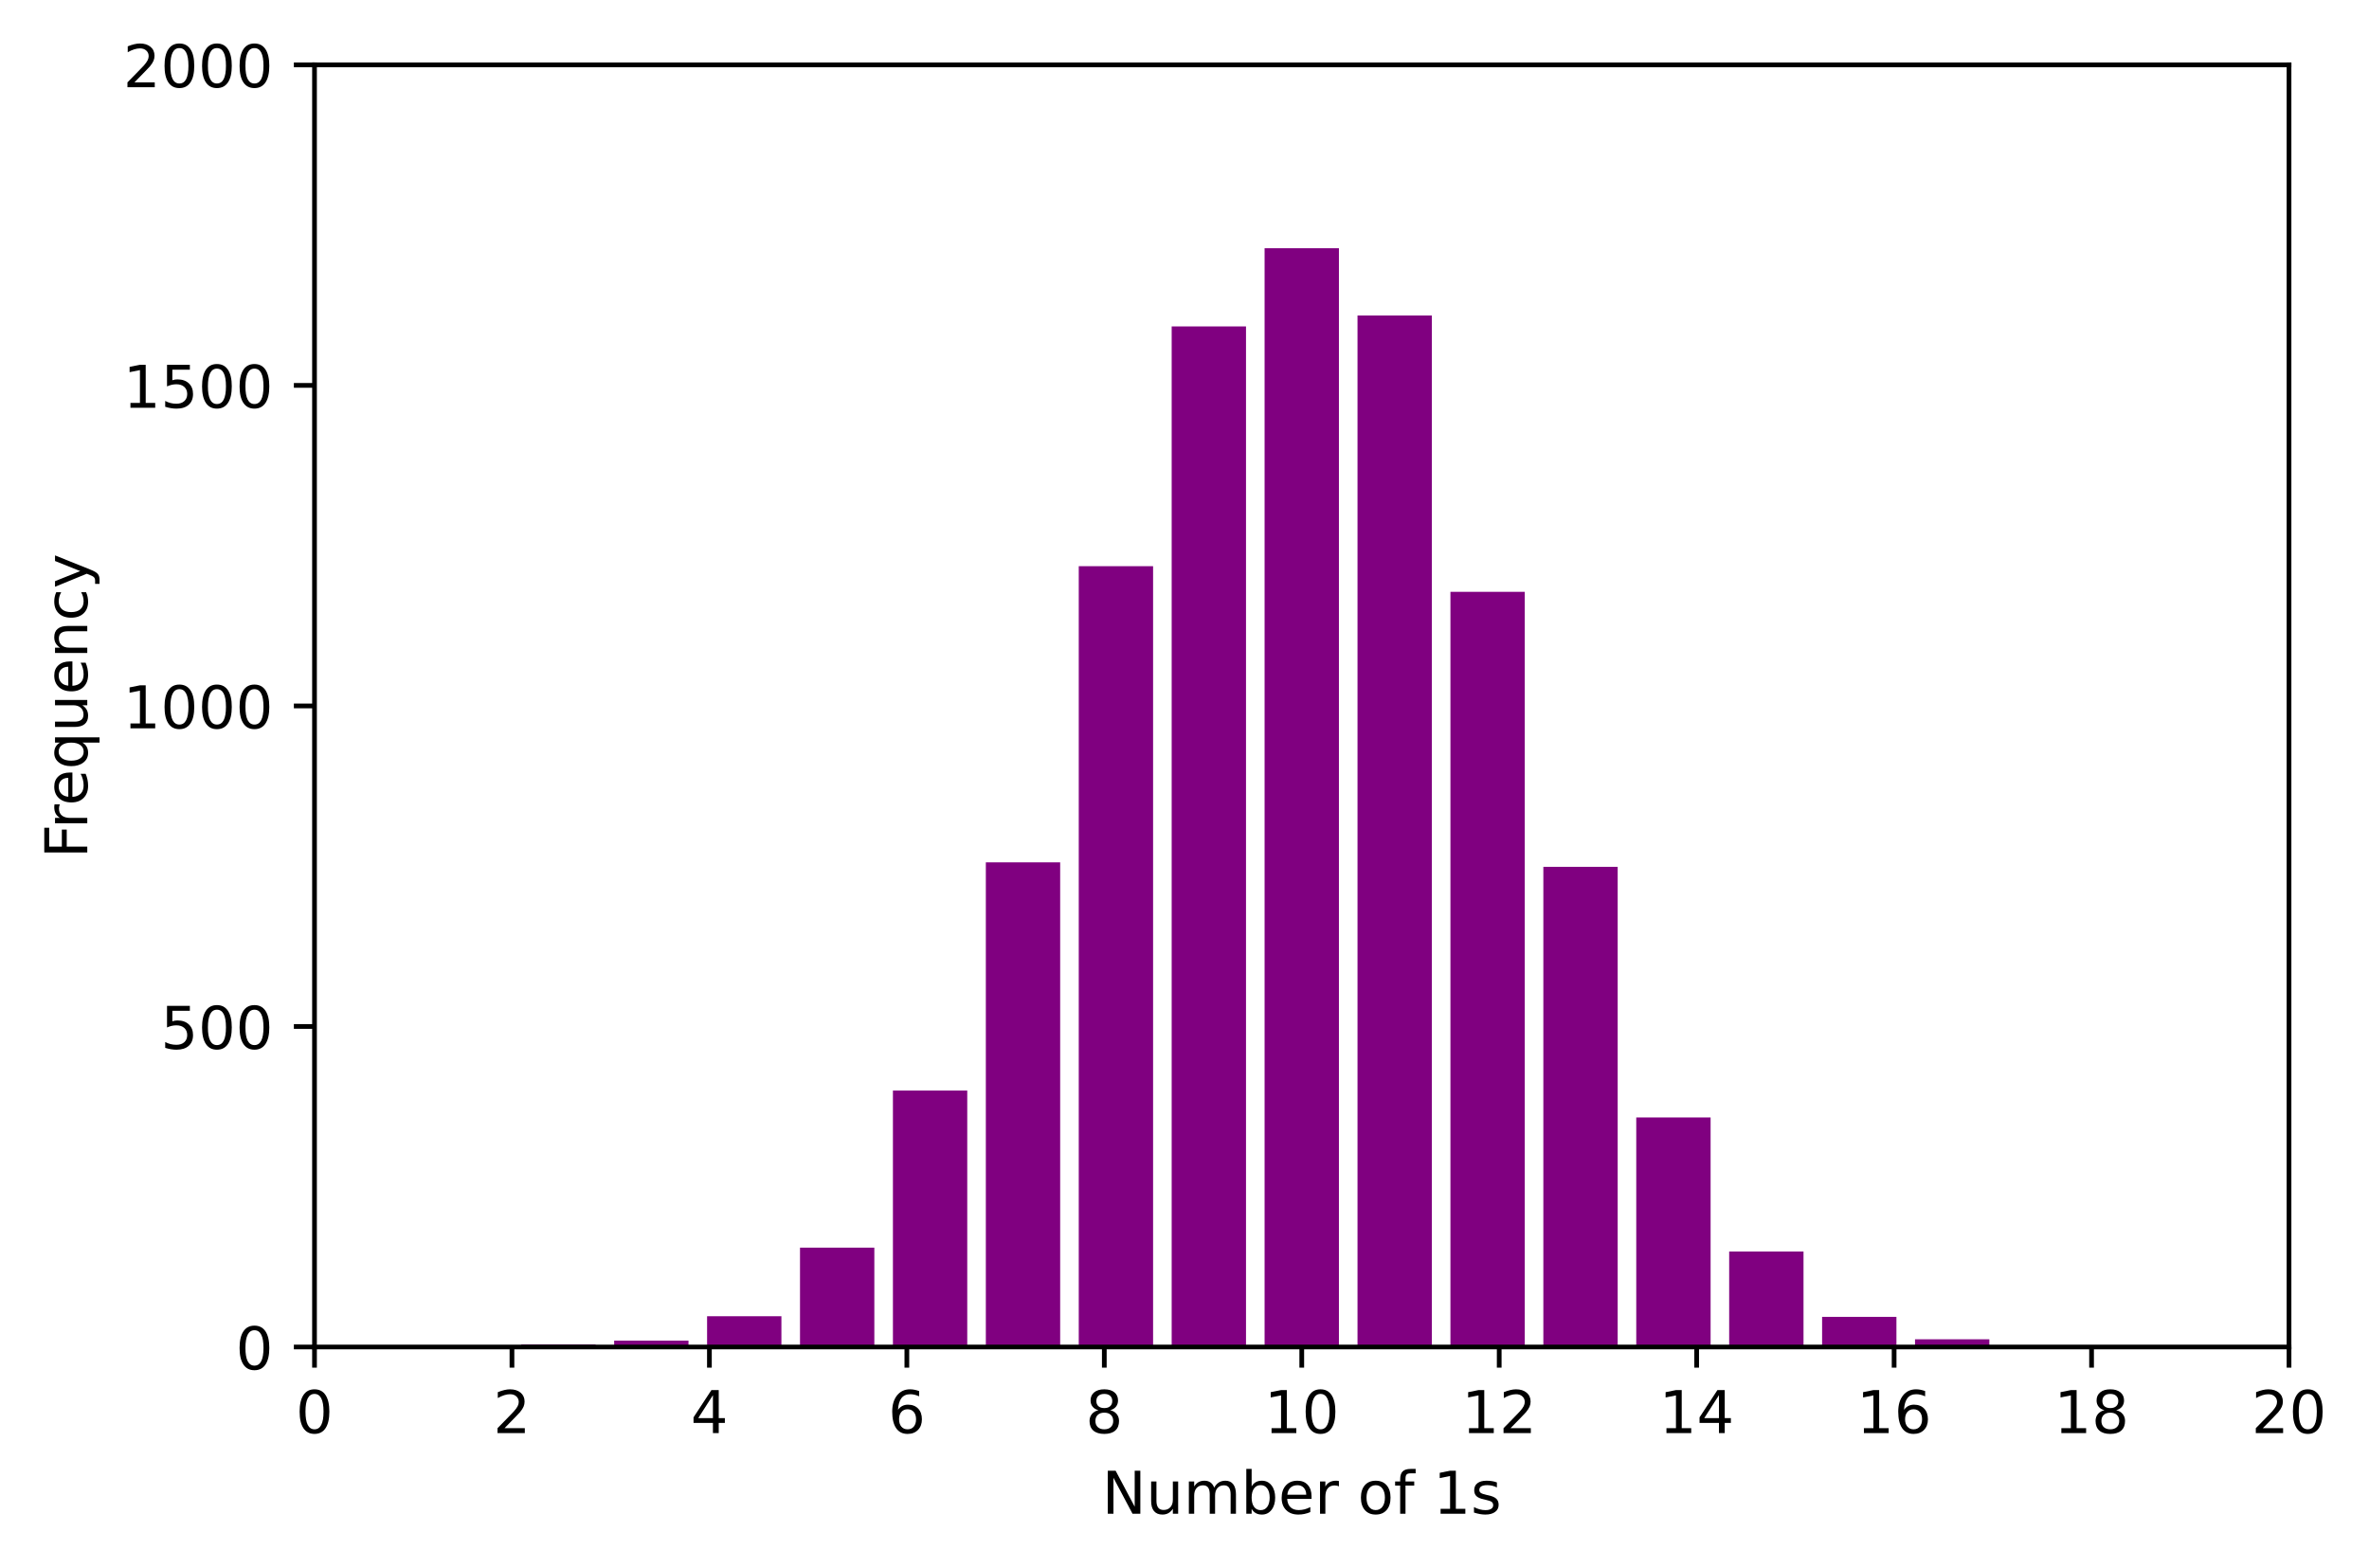 <?xml version="1.0" encoding="UTF-8" standalone="no"?> <!-- Created with matplotlib (https://matplotlib.org/) --> <svg xmlns="http://www.w3.org/2000/svg" xmlns:xlink="http://www.w3.org/1999/xlink" height="265.995pt" version="1.1" viewBox="0 0 401.691 265.995" width="401.691pt"><defs><style type="text/css">*{stroke-linecap:butt;stroke-linejoin:round;}</style></defs><g id="figure_1"><g id="patch_1"><path d="M 0 265.995 L 401.691 265.995 L 401.691 0 L 0 0 z " style="fill:#ffffff;"></path></g><g id="axes_1"><g id="patch_2"><path d="M 53.328 228.439 L 388.128 228.439 L 388.128 10.999 L 53.328 10.999 z " style="fill:#ffffff;"></path></g><g id="patch_3"><path clip-path="url(#pd4eb6e6d2b)" d="M 88.384 228.439 L 100.988 228.439 L 100.988 228.004 L 88.384 228.004 z " style="fill:#800080;"></path></g><g id="patch_4"><path clip-path="url(#pd4eb6e6d2b)" d="M 104.139 228.439 L 116.743 228.439 L 116.743 227.352 L 104.139 227.352 z " style="fill:#800080;"></path></g><g id="patch_5"><path clip-path="url(#pd4eb6e6d2b)" d="M 119.894 228.439 L 132.498 228.439 L 132.498 223.221 L 119.894 223.221 z " style="fill:#800080;"></path></g><g id="patch_6"><path clip-path="url(#pd4eb6e6d2b)" d="M 135.65 228.439 L 148.254 228.439 L 148.254 211.588 L 135.65 211.588 z " style="fill:#800080;"></path></g><g id="patch_7"><path clip-path="url(#pd4eb6e6d2b)" d="M 151.405 228.439 L 164.009 228.439 L 164.009 184.951 L 151.405 184.951 z " style="fill:#800080;"></path></g><g id="patch_8"><path clip-path="url(#pd4eb6e6d2b)" d="M 167.16 228.439 L 179.764 228.439 L 179.764 146.247 L 167.16 146.247 z " style="fill:#800080;"></path></g><g id="patch_9"><path clip-path="url(#pd4eb6e6d2b)" d="M 182.915 228.439 L 195.52 228.439 L 195.52 96.018 L 182.915 96.018 z " style="fill:#800080;"></path></g><g id="patch_10"><path clip-path="url(#pd4eb6e6d2b)" d="M 198.671 228.439 L 211.275 228.439 L 211.275 55.357 L 198.671 55.357 z " style="fill:#800080;"></path></g><g id="patch_11"><path clip-path="url(#pd4eb6e6d2b)" d="M 214.426 228.439 L 227.03 228.439 L 227.03 42.093 L 214.426 42.093 z " style="fill:#800080;"></path></g><g id="patch_12"><path clip-path="url(#pd4eb6e6d2b)" d="M 230.181 228.439 L 242.786 228.439 L 242.786 53.509 L 230.181 53.509 z " style="fill:#800080;"></path></g><g id="patch_13"><path clip-path="url(#pd4eb6e6d2b)" d="M 245.937 228.439 L 258.541 228.439 L 258.541 100.367 L 245.937 100.367 z " style="fill:#800080;"></path></g><g id="patch_14"><path clip-path="url(#pd4eb6e6d2b)" d="M 261.692 228.439 L 274.296 228.439 L 274.296 147.008 L 261.692 147.008 z " style="fill:#800080;"></path></g><g id="patch_15"><path clip-path="url(#pd4eb6e6d2b)" d="M 277.447 228.439 L 290.051 228.439 L 290.051 189.517 L 277.447 189.517 z " style="fill:#800080;"></path></g><g id="patch_16"><path clip-path="url(#pd4eb6e6d2b)" d="M 293.202 228.439 L 305.807 228.439 L 305.807 212.24 L 293.202 212.24 z " style="fill:#800080;"></path></g><g id="patch_17"><path clip-path="url(#pd4eb6e6d2b)" d="M 308.958 228.439 L 321.562 228.439 L 321.562 223.329 L 308.958 223.329 z " style="fill:#800080;"></path></g><g id="patch_18"><path clip-path="url(#pd4eb6e6d2b)" d="M 324.713 228.439 L 337.317 228.439 L 337.317 227.135 L 324.713 227.135 z " style="fill:#800080;"></path></g><g id="patch_19"><path clip-path="url(#pd4eb6e6d2b)" d="M 340.468 228.439 L 353.073 228.439 L 353.073 228.33 L 340.468 228.33 z " style="fill:#800080;"></path></g><g id="matplotlib.axis_1"><g id="xtick_1"><g id="line2d_1"><defs><path d="M 0 0 L 0 3.5 " id="m7cdad0a72c" style="stroke:#000000;stroke-width:0.8;"></path></defs><g><use style="stroke:#000000;stroke-width:0.8;" x="53.328" xlink:href="#m7cdad0a72c" y="228.439"></use></g></g><g id="text_1"><!-- 0 --><g transform="translate(50.147 243.038)scale(0.1 -0.1)"><defs><path d="M 31.781 66.406 Q 24.172 66.406 20.328 58.906 Q 16.5 51.422 16.5 36.375 Q 16.5 21.391 20.328 13.891 Q 24.172 6.391 31.781 6.391 Q 39.453 6.391 43.281 13.891 Q 47.125 21.391 47.125 36.375 Q 47.125 51.422 43.281 58.906 Q 39.453 66.406 31.781 66.406 z M 31.781 74.219 Q 44.047 74.219 50.516 64.516 Q 56.984 54.828 56.984 36.375 Q 56.984 17.969 50.516 8.266 Q 44.047 -1.422 31.781 -1.422 Q 19.531 -1.422 13.062 8.266 Q 6.594 17.969 6.594 36.375 Q 6.594 54.828 13.062 64.516 Q 19.531 74.219 31.781 74.219 z " id="DejaVuSans-48"></path></defs><use xlink:href="#DejaVuSans-48"></use></g></g></g><g id="xtick_2"><g id="line2d_2"><g><use style="stroke:#000000;stroke-width:0.8;" x="86.808" xlink:href="#m7cdad0a72c" y="228.439"></use></g></g><g id="text_2"><!-- 2 --><g transform="translate(83.627 243.038)scale(0.1 -0.1)"><defs><path d="M 19.188 8.297 L 53.609 8.297 L 53.609 0 L 7.328 0 L 7.328 8.297 Q 12.938 14.109 22.625 23.891 Q 32.328 33.688 34.812 36.531 Q 39.547 41.844 41.422 45.531 Q 43.312 49.219 43.312 52.781 Q 43.312 58.594 39.234 62.25 Q 35.156 65.922 28.609 65.922 Q 23.969 65.922 18.812 64.312 Q 13.672 62.703 7.812 59.422 L 7.812 69.391 Q 13.766 71.781 18.938 73 Q 24.125 74.219 28.422 74.219 Q 39.75 74.219 46.484 68.547 Q 53.219 62.891 53.219 53.422 Q 53.219 48.922 51.531 44.891 Q 49.859 40.875 45.406 35.406 Q 44.188 33.984 37.641 27.219 Q 31.109 20.453 19.188 8.297 z " id="DejaVuSans-50"></path></defs><use xlink:href="#DejaVuSans-50"></use></g></g></g><g id="xtick_3"><g id="line2d_3"><g><use style="stroke:#000000;stroke-width:0.8;" x="120.288" xlink:href="#m7cdad0a72c" y="228.439"></use></g></g><g id="text_3"><!-- 4 --><g transform="translate(117.107 243.038)scale(0.1 -0.1)"><defs><path d="M 37.797 64.312 L 12.891 25.391 L 37.797 25.391 z M 35.203 72.906 L 47.609 72.906 L 47.609 25.391 L 58.016 25.391 L 58.016 17.188 L 47.609 17.188 L 47.609 0 L 37.797 0 L 37.797 17.188 L 4.891 17.188 L 4.891 26.703 z " id="DejaVuSans-52"></path></defs><use xlink:href="#DejaVuSans-52"></use></g></g></g><g id="xtick_4"><g id="line2d_4"><g><use style="stroke:#000000;stroke-width:0.8;" x="153.768" xlink:href="#m7cdad0a72c" y="228.439"></use></g></g><g id="text_4"><!-- 6 --><g transform="translate(150.587 243.038)scale(0.1 -0.1)"><defs><path d="M 33.016 40.375 Q 26.375 40.375 22.484 35.828 Q 18.609 31.297 18.609 23.391 Q 18.609 15.531 22.484 10.953 Q 26.375 6.391 33.016 6.391 Q 39.656 6.391 43.531 10.953 Q 47.406 15.531 47.406 23.391 Q 47.406 31.297 43.531 35.828 Q 39.656 40.375 33.016 40.375 z M 52.594 71.297 L 52.594 62.312 Q 48.875 64.062 45.094 64.984 Q 41.312 65.922 37.594 65.922 Q 27.828 65.922 22.672 59.328 Q 17.531 52.734 16.797 39.406 Q 19.672 43.656 24.016 45.922 Q 28.375 48.188 33.594 48.188 Q 44.578 48.188 50.953 41.516 Q 57.328 34.859 57.328 23.391 Q 57.328 12.156 50.688 5.359 Q 44.047 -1.422 33.016 -1.422 Q 20.359 -1.422 13.672 8.266 Q 6.984 17.969 6.984 36.375 Q 6.984 53.656 15.188 63.938 Q 23.391 74.219 37.203 74.219 Q 40.922 74.219 44.703 73.484 Q 48.484 72.75 52.594 71.297 z " id="DejaVuSans-54"></path></defs><use xlink:href="#DejaVuSans-54"></use></g></g></g><g id="xtick_5"><g id="line2d_5"><g><use style="stroke:#000000;stroke-width:0.8;" x="187.248" xlink:href="#m7cdad0a72c" y="228.439"></use></g></g><g id="text_5"><!-- 8 --><g transform="translate(184.067 243.038)scale(0.1 -0.1)"><defs><path d="M 31.781 34.625 Q 24.75 34.625 20.719 30.859 Q 16.703 27.094 16.703 20.516 Q 16.703 13.922 20.719 10.156 Q 24.75 6.391 31.781 6.391 Q 38.812 6.391 42.859 10.172 Q 46.922 13.969 46.922 20.516 Q 46.922 27.094 42.891 30.859 Q 38.875 34.625 31.781 34.625 z M 21.922 38.812 Q 15.578 40.375 12.031 44.719 Q 8.5 49.078 8.5 55.328 Q 8.5 64.062 14.719 69.141 Q 20.953 74.219 31.781 74.219 Q 42.672 74.219 48.875 69.141 Q 55.078 64.062 55.078 55.328 Q 55.078 49.078 51.531 44.719 Q 48 40.375 41.703 38.812 Q 48.828 37.156 52.797 32.312 Q 56.781 27.484 56.781 20.516 Q 56.781 9.906 50.312 4.234 Q 43.844 -1.422 31.781 -1.422 Q 19.734 -1.422 13.25 4.234 Q 6.781 9.906 6.781 20.516 Q 6.781 27.484 10.781 32.312 Q 14.797 37.156 21.922 38.812 z M 18.312 54.391 Q 18.312 48.734 21.844 45.562 Q 25.391 42.391 31.781 42.391 Q 38.141 42.391 41.719 45.562 Q 45.312 48.734 45.312 54.391 Q 45.312 60.062 41.719 63.234 Q 38.141 66.406 31.781 66.406 Q 25.391 66.406 21.844 63.234 Q 18.312 60.062 18.312 54.391 z " id="DejaVuSans-56"></path></defs><use xlink:href="#DejaVuSans-56"></use></g></g></g><g id="xtick_6"><g id="line2d_6"><g><use style="stroke:#000000;stroke-width:0.8;" x="220.728" xlink:href="#m7cdad0a72c" y="228.439"></use></g></g><g id="text_6"><!-- 10 --><g transform="translate(214.366 243.038)scale(0.1 -0.1)"><defs><path d="M 12.406 8.297 L 28.516 8.297 L 28.516 63.922 L 10.984 60.406 L 10.984 69.391 L 28.422 72.906 L 38.281 72.906 L 38.281 8.297 L 54.391 8.297 L 54.391 0 L 12.406 0 z " id="DejaVuSans-49"></path></defs><use xlink:href="#DejaVuSans-49"></use><use x="63.623" xlink:href="#DejaVuSans-48"></use></g></g></g><g id="xtick_7"><g id="line2d_7"><g><use style="stroke:#000000;stroke-width:0.8;" x="254.208" xlink:href="#m7cdad0a72c" y="228.439"></use></g></g><g id="text_7"><!-- 12 --><g transform="translate(247.846 243.038)scale(0.1 -0.1)"><use xlink:href="#DejaVuSans-49"></use><use x="63.623" xlink:href="#DejaVuSans-50"></use></g></g></g><g id="xtick_8"><g id="line2d_8"><g><use style="stroke:#000000;stroke-width:0.8;" x="287.688" xlink:href="#m7cdad0a72c" y="228.439"></use></g></g><g id="text_8"><!-- 14 --><g transform="translate(281.326 243.038)scale(0.1 -0.1)"><use xlink:href="#DejaVuSans-49"></use><use x="63.623" xlink:href="#DejaVuSans-52"></use></g></g></g><g id="xtick_9"><g id="line2d_9"><g><use style="stroke:#000000;stroke-width:0.8;" x="321.168" xlink:href="#m7cdad0a72c" y="228.439"></use></g></g><g id="text_9"><!-- 16 --><g transform="translate(314.806 243.038)scale(0.1 -0.1)"><use xlink:href="#DejaVuSans-49"></use><use x="63.623" xlink:href="#DejaVuSans-54"></use></g></g></g><g id="xtick_10"><g id="line2d_10"><g><use style="stroke:#000000;stroke-width:0.8;" x="354.648" xlink:href="#m7cdad0a72c" y="228.439"></use></g></g><g id="text_10"><!-- 18 --><g transform="translate(348.286 243.038)scale(0.1 -0.1)"><use xlink:href="#DejaVuSans-49"></use><use x="63.623" xlink:href="#DejaVuSans-56"></use></g></g></g><g id="xtick_11"><g id="line2d_11"><g><use style="stroke:#000000;stroke-width:0.8;" x="388.128" xlink:href="#m7cdad0a72c" y="228.439"></use></g></g><g id="text_11"><!-- 20 --><g transform="translate(381.766 243.038)scale(0.1 -0.1)"><use xlink:href="#DejaVuSans-50"></use><use x="63.623" xlink:href="#DejaVuSans-48"></use></g></g></g><g id="text_12"><!-- Number of 1s --><g transform="translate(186.859 256.716)scale(0.1 -0.1)"><defs><path d="M 9.812 72.906 L 23.094 72.906 L 55.422 11.922 L 55.422 72.906 L 64.984 72.906 L 64.984 0 L 51.703 0 L 19.391 60.984 L 19.391 0 L 9.812 0 z " id="DejaVuSans-78"></path><path d="M 8.5 21.578 L 8.5 54.688 L 17.484 54.688 L 17.484 21.922 Q 17.484 14.156 20.5 10.266 Q 23.531 6.391 29.594 6.391 Q 36.859 6.391 41.078 11.031 Q 45.312 15.672 45.312 23.688 L 45.312 54.688 L 54.297 54.688 L 54.297 0 L 45.312 0 L 45.312 8.406 Q 42.047 3.422 37.719 1 Q 33.406 -1.422 27.688 -1.422 Q 18.266 -1.422 13.375 4.438 Q 8.5 10.297 8.5 21.578 z M 31.109 56 z " id="DejaVuSans-117"></path><path d="M 52 44.188 Q 55.375 50.25 60.062 53.125 Q 64.75 56 71.094 56 Q 79.641 56 84.281 50.016 Q 88.922 44.047 88.922 33.016 L 88.922 0 L 79.891 0 L 79.891 32.719 Q 79.891 40.578 77.094 44.375 Q 74.312 48.188 68.609 48.188 Q 61.625 48.188 57.562 43.547 Q 53.516 38.922 53.516 30.906 L 53.516 0 L 44.484 0 L 44.484 32.719 Q 44.484 40.625 41.703 44.406 Q 38.922 48.188 33.109 48.188 Q 26.219 48.188 22.156 43.531 Q 18.109 38.875 18.109 30.906 L 18.109 0 L 9.078 0 L 9.078 54.688 L 18.109 54.688 L 18.109 46.188 Q 21.188 51.219 25.484 53.609 Q 29.781 56 35.688 56 Q 41.656 56 45.828 52.969 Q 50 49.953 52 44.188 z " id="DejaVuSans-109"></path><path d="M 48.688 27.297 Q 48.688 37.203 44.609 42.844 Q 40.531 48.484 33.406 48.484 Q 26.266 48.484 22.188 42.844 Q 18.109 37.203 18.109 27.297 Q 18.109 17.391 22.188 11.75 Q 26.266 6.109 33.406 6.109 Q 40.531 6.109 44.609 11.75 Q 48.688 17.391 48.688 27.297 z M 18.109 46.391 Q 20.953 51.266 25.266 53.625 Q 29.594 56 35.594 56 Q 45.562 56 51.781 48.094 Q 58.016 40.188 58.016 27.297 Q 58.016 14.406 51.781 6.484 Q 45.562 -1.422 35.594 -1.422 Q 29.594 -1.422 25.266 0.953 Q 20.953 3.328 18.109 8.203 L 18.109 0 L 9.078 0 L 9.078 75.984 L 18.109 75.984 z " id="DejaVuSans-98"></path><path d="M 56.203 29.594 L 56.203 25.203 L 14.891 25.203 Q 15.484 15.922 20.484 11.062 Q 25.484 6.203 34.422 6.203 Q 39.594 6.203 44.453 7.469 Q 49.312 8.734 54.109 11.281 L 54.109 2.781 Q 49.266 0.734 44.188 -0.344 Q 39.109 -1.422 33.891 -1.422 Q 20.797 -1.422 13.156 6.188 Q 5.516 13.812 5.516 26.812 Q 5.516 40.234 12.766 48.109 Q 20.016 56 32.328 56 Q 43.359 56 49.781 48.891 Q 56.203 41.797 56.203 29.594 z M 47.219 32.234 Q 47.125 39.594 43.094 43.984 Q 39.062 48.391 32.422 48.391 Q 24.906 48.391 20.391 44.141 Q 15.875 39.891 15.188 32.172 z " id="DejaVuSans-101"></path><path d="M 41.109 46.297 Q 39.594 47.172 37.812 47.578 Q 36.031 48 33.891 48 Q 26.266 48 22.188 43.047 Q 18.109 38.094 18.109 28.812 L 18.109 0 L 9.078 0 L 9.078 54.688 L 18.109 54.688 L 18.109 46.188 Q 20.953 51.172 25.484 53.578 Q 30.031 56 36.531 56 Q 37.453 56 38.578 55.875 Q 39.703 55.766 41.062 55.516 z " id="DejaVuSans-114"></path><path id="DejaVuSans-32"></path><path d="M 30.609 48.391 Q 23.391 48.391 19.188 42.75 Q 14.984 37.109 14.984 27.297 Q 14.984 17.484 19.156 11.844 Q 23.344 6.203 30.609 6.203 Q 37.797 6.203 41.984 11.859 Q 46.188 17.531 46.188 27.297 Q 46.188 37.016 41.984 42.703 Q 37.797 48.391 30.609 48.391 z M 30.609 56 Q 42.328 56 49.016 48.375 Q 55.719 40.766 55.719 27.297 Q 55.719 13.875 49.016 6.219 Q 42.328 -1.422 30.609 -1.422 Q 18.844 -1.422 12.172 6.219 Q 5.516 13.875 5.516 27.297 Q 5.516 40.766 12.172 48.375 Q 18.844 56 30.609 56 z " id="DejaVuSans-111"></path><path d="M 37.109 75.984 L 37.109 68.5 L 28.516 68.5 Q 23.688 68.5 21.797 66.547 Q 19.922 64.594 19.922 59.516 L 19.922 54.688 L 34.719 54.688 L 34.719 47.703 L 19.922 47.703 L 19.922 0 L 10.891 0 L 10.891 47.703 L 2.297 47.703 L 2.297 54.688 L 10.891 54.688 L 10.891 58.5 Q 10.891 67.625 15.141 71.797 Q 19.391 75.984 28.609 75.984 z " id="DejaVuSans-102"></path><path d="M 44.281 53.078 L 44.281 44.578 Q 40.484 46.531 36.375 47.5 Q 32.281 48.484 27.875 48.484 Q 21.188 48.484 17.844 46.438 Q 14.5 44.391 14.5 40.281 Q 14.5 37.156 16.891 35.375 Q 19.281 33.594 26.516 31.984 L 29.594 31.297 Q 39.156 29.25 43.188 25.516 Q 47.219 21.781 47.219 15.094 Q 47.219 7.469 41.188 3.016 Q 35.156 -1.422 24.609 -1.422 Q 20.219 -1.422 15.453 -0.562 Q 10.688 0.297 5.422 2 L 5.422 11.281 Q 10.406 8.688 15.234 7.391 Q 20.062 6.109 24.812 6.109 Q 31.156 6.109 34.562 8.281 Q 37.984 10.453 37.984 14.406 Q 37.984 18.062 35.516 20.016 Q 33.062 21.969 24.703 23.781 L 21.578 24.516 Q 13.234 26.266 9.516 29.906 Q 5.812 33.547 5.812 39.891 Q 5.812 47.609 11.281 51.797 Q 16.75 56 26.812 56 Q 31.781 56 36.172 55.266 Q 40.578 54.547 44.281 53.078 z " id="DejaVuSans-115"></path></defs><use xlink:href="#DejaVuSans-78"></use><use x="74.805" xlink:href="#DejaVuSans-117"></use><use x="138.184" xlink:href="#DejaVuSans-109"></use><use x="235.596" xlink:href="#DejaVuSans-98"></use><use x="299.072" xlink:href="#DejaVuSans-101"></use><use x="360.596" xlink:href="#DejaVuSans-114"></use><use x="401.709" xlink:href="#DejaVuSans-32"></use><use x="433.496" xlink:href="#DejaVuSans-111"></use><use x="494.678" xlink:href="#DejaVuSans-102"></use><use x="529.883" xlink:href="#DejaVuSans-32"></use><use x="561.67" xlink:href="#DejaVuSans-49"></use><use x="625.293" xlink:href="#DejaVuSans-115"></use></g></g></g><g id="matplotlib.axis_2"><g id="ytick_1"><g id="line2d_12"><defs><path d="M 0 0 L -3.5 0 " id="m145e295a96" style="stroke:#000000;stroke-width:0.8;"></path></defs><g><use style="stroke:#000000;stroke-width:0.8;" x="53.328" xlink:href="#m145e295a96" y="228.439"></use></g></g><g id="text_13"><!-- 0 --><g transform="translate(39.966 232.238)scale(0.1 -0.1)"><use xlink:href="#DejaVuSans-48"></use></g></g></g><g id="ytick_2"><g id="line2d_13"><g><use style="stroke:#000000;stroke-width:0.8;" x="53.328" xlink:href="#m145e295a96" y="174.079"></use></g></g><g id="text_14"><!-- 500 --><g transform="translate(27.241 177.878)scale(0.1 -0.1)"><defs><path d="M 10.797 72.906 L 49.516 72.906 L 49.516 64.594 L 19.828 64.594 L 19.828 46.734 Q 21.969 47.469 24.109 47.828 Q 26.266 48.188 28.422 48.188 Q 40.625 48.188 47.75 41.5 Q 54.891 34.812 54.891 23.391 Q 54.891 11.625 47.562 5.094 Q 40.234 -1.422 26.906 -1.422 Q 22.312 -1.422 17.547 -0.641 Q 12.797 0.141 7.719 1.703 L 7.719 11.625 Q 12.109 9.234 16.797 8.062 Q 21.484 6.891 26.703 6.891 Q 35.156 6.891 40.078 11.328 Q 45.016 15.766 45.016 23.391 Q 45.016 31 40.078 35.438 Q 35.156 39.891 26.703 39.891 Q 22.75 39.891 18.812 39.016 Q 14.891 38.141 10.797 36.281 z " id="DejaVuSans-53"></path></defs><use xlink:href="#DejaVuSans-53"></use><use x="63.623" xlink:href="#DejaVuSans-48"></use><use x="127.246" xlink:href="#DejaVuSans-48"></use></g></g></g><g id="ytick_3"><g id="line2d_14"><g><use style="stroke:#000000;stroke-width:0.8;" x="53.328" xlink:href="#m145e295a96" y="119.719"></use></g></g><g id="text_15"><!-- 1000 --><g transform="translate(20.878 123.518)scale(0.1 -0.1)"><use xlink:href="#DejaVuSans-49"></use><use x="63.623" xlink:href="#DejaVuSans-48"></use><use x="127.246" xlink:href="#DejaVuSans-48"></use><use x="190.869" xlink:href="#DejaVuSans-48"></use></g></g></g><g id="ytick_4"><g id="line2d_15"><g><use style="stroke:#000000;stroke-width:0.8;" x="53.328" xlink:href="#m145e295a96" y="65.359"></use></g></g><g id="text_16"><!-- 1500 --><g transform="translate(20.878 69.158)scale(0.1 -0.1)"><use xlink:href="#DejaVuSans-49"></use><use x="63.623" xlink:href="#DejaVuSans-53"></use><use x="127.246" xlink:href="#DejaVuSans-48"></use><use x="190.869" xlink:href="#DejaVuSans-48"></use></g></g></g><g id="ytick_5"><g id="line2d_16"><g><use style="stroke:#000000;stroke-width:0.8;" x="53.328" xlink:href="#m145e295a96" y="10.999"></use></g></g><g id="text_17"><!-- 2000 --><g transform="translate(20.878 14.798)scale(0.1 -0.1)"><use xlink:href="#DejaVuSans-50"></use><use x="63.623" xlink:href="#DejaVuSans-48"></use><use x="127.246" xlink:href="#DejaVuSans-48"></use><use x="190.869" xlink:href="#DejaVuSans-48"></use></g></g></g><g id="text_18"><!-- Frequency --><g transform="translate(14.798 145.549)rotate(-90)scale(0.1 -0.1)"><defs><path d="M 9.812 72.906 L 51.703 72.906 L 51.703 64.594 L 19.672 64.594 L 19.672 43.109 L 48.578 43.109 L 48.578 34.812 L 19.672 34.812 L 19.672 0 L 9.812 0 z " id="DejaVuSans-70"></path><path d="M 14.797 27.297 Q 14.797 17.391 18.875 11.75 Q 22.953 6.109 30.078 6.109 Q 37.203 6.109 41.297 11.75 Q 45.406 17.391 45.406 27.297 Q 45.406 37.203 41.297 42.844 Q 37.203 48.484 30.078 48.484 Q 22.953 48.484 18.875 42.844 Q 14.797 37.203 14.797 27.297 z M 45.406 8.203 Q 42.578 3.328 38.25 0.953 Q 33.938 -1.422 27.875 -1.422 Q 17.969 -1.422 11.734 6.484 Q 5.516 14.406 5.516 27.297 Q 5.516 40.188 11.734 48.094 Q 17.969 56 27.875 56 Q 33.938 56 38.25 53.625 Q 42.578 51.266 45.406 46.391 L 45.406 54.688 L 54.391 54.688 L 54.391 -20.797 L 45.406 -20.797 z " id="DejaVuSans-113"></path><path d="M 54.891 33.016 L 54.891 0 L 45.906 0 L 45.906 32.719 Q 45.906 40.484 42.875 44.328 Q 39.844 48.188 33.797 48.188 Q 26.516 48.188 22.312 43.547 Q 18.109 38.922 18.109 30.906 L 18.109 0 L 9.078 0 L 9.078 54.688 L 18.109 54.688 L 18.109 46.188 Q 21.344 51.125 25.703 53.562 Q 30.078 56 35.797 56 Q 45.219 56 50.047 50.172 Q 54.891 44.344 54.891 33.016 z " id="DejaVuSans-110"></path><path d="M 48.781 52.594 L 48.781 44.188 Q 44.969 46.297 41.141 47.344 Q 37.312 48.391 33.406 48.391 Q 24.656 48.391 19.812 42.844 Q 14.984 37.312 14.984 27.297 Q 14.984 17.281 19.812 11.734 Q 24.656 6.203 33.406 6.203 Q 37.312 6.203 41.141 7.25 Q 44.969 8.297 48.781 10.406 L 48.781 2.094 Q 45.016 0.344 40.984 -0.531 Q 36.969 -1.422 32.422 -1.422 Q 20.062 -1.422 12.781 6.344 Q 5.516 14.109 5.516 27.297 Q 5.516 40.672 12.859 48.328 Q 20.219 56 33.016 56 Q 37.156 56 41.109 55.141 Q 45.062 54.297 48.781 52.594 z " id="DejaVuSans-99"></path><path d="M 32.172 -5.078 Q 28.375 -14.844 24.75 -17.812 Q 21.141 -20.797 15.094 -20.797 L 7.906 -20.797 L 7.906 -13.281 L 13.188 -13.281 Q 16.891 -13.281 18.938 -11.516 Q 21 -9.766 23.484 -3.219 L 25.094 0.875 L 2.984 54.688 L 12.5 54.688 L 29.594 11.922 L 46.688 54.688 L 56.203 54.688 z " id="DejaVuSans-121"></path></defs><use xlink:href="#DejaVuSans-70"></use><use x="50.27" xlink:href="#DejaVuSans-114"></use><use x="89.133" xlink:href="#DejaVuSans-101"></use><use x="150.656" xlink:href="#DejaVuSans-113"></use><use x="214.133" xlink:href="#DejaVuSans-117"></use><use x="277.512" xlink:href="#DejaVuSans-101"></use><use x="339.035" xlink:href="#DejaVuSans-110"></use><use x="402.414" xlink:href="#DejaVuSans-99"></use><use x="457.395" xlink:href="#DejaVuSans-121"></use></g></g></g><g id="patch_20"><path d="M 53.328 228.439 L 53.328 10.999 " style="fill:none;stroke:#000000;stroke-linecap:square;stroke-linejoin:miter;stroke-width:0.8;"></path></g><g id="patch_21"><path d="M 388.128 228.439 L 388.128 10.999 " style="fill:none;stroke:#000000;stroke-linecap:square;stroke-linejoin:miter;stroke-width:0.8;"></path></g><g id="patch_22"><path d="M 53.328 228.439 L 388.128 228.439 " style="fill:none;stroke:#000000;stroke-linecap:square;stroke-linejoin:miter;stroke-width:0.8;"></path></g><g id="patch_23"><path d="M 53.328 10.999 L 388.128 10.999 " style="fill:none;stroke:#000000;stroke-linecap:square;stroke-linejoin:miter;stroke-width:0.8;"></path></g></g></g><defs><clipPath id="pd4eb6e6d2b"><rect height="217.44" width="334.8" x="53.328" y="10.999"></rect></clipPath></defs></svg> 